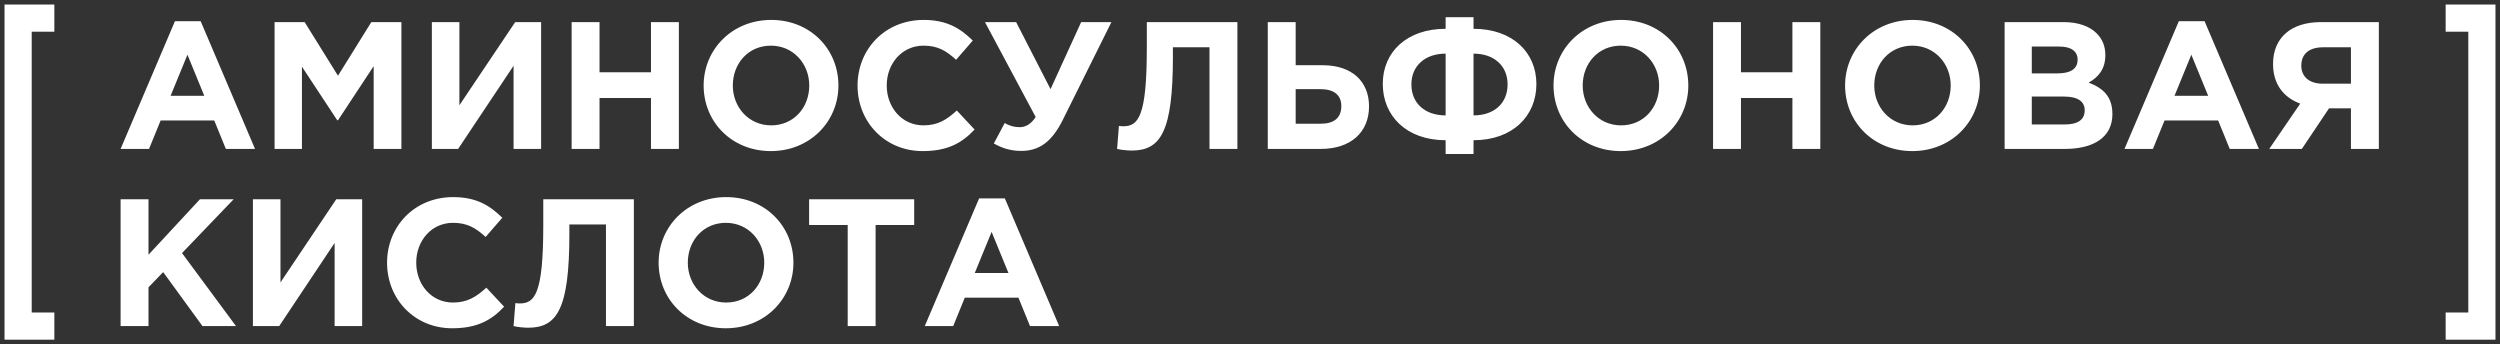 <svg width="138" height="19" viewBox="0 0 138 19" fill="none" xmlns="http://www.w3.org/2000/svg">
<rect x="0" y="0" width="138" height="19" fill="#333333" stroke="none"/>
<path d="M3 1H1V18H3" stroke="white" stroke-width="1.5"/>
<path d="M6.657 8.22L9.657 1.17H11.077L14.077 8.22H12.467L11.827 6.65H8.867L8.227 8.22H6.657ZM9.417 5.29H11.277L10.347 3.02L9.417 5.29ZM15.157 8.22V1.22H16.817L18.657 4.18L20.497 1.22H22.157V8.22H20.627V3.65L18.657 6.64H18.617L16.667 3.68V8.22H15.157ZM29.869 1.22V8.22H28.349V3.63L25.289 8.22H23.839V1.22H25.359V5.81L28.439 1.22H29.869ZM31.554 8.22V1.22H33.094V3.99H35.934V1.22H37.474V8.22H35.934V5.41H33.094V8.22H31.554ZM42.551 8.34C40.391 8.34 38.841 6.73 38.841 4.72C38.841 2.73 40.411 1.1 42.571 1.1C44.731 1.1 46.281 2.71 46.281 4.72C46.281 6.71 44.711 8.34 42.551 8.34ZM42.571 6.92C43.811 6.92 44.671 5.94 44.671 4.72C44.671 3.52 43.791 2.52 42.551 2.52C41.311 2.52 40.451 3.5 40.451 4.72C40.451 5.92 41.331 6.92 42.571 6.92ZM50.927 8.34C48.867 8.34 47.337 6.75 47.337 4.72C47.337 2.73 48.837 1.1 50.987 1.1C52.307 1.1 53.047 1.6 53.697 2.24L52.777 3.3C52.237 2.81 51.777 2.52 50.977 2.52C49.797 2.52 48.947 3.5 48.947 4.72C48.947 5.92 49.777 6.92 50.977 6.92C51.777 6.92 52.267 6.6 52.817 6.1L53.797 7.15C53.077 7.92 52.277 8.34 50.927 8.34ZM57.99 4.92L59.68 1.22H61.35L58.66 6.63C58.05 7.85 57.35 8.33 56.37 8.33C55.77 8.33 55.3 8.17 54.86 7.92L55.46 6.79C55.74 6.96 56.02 7.02 56.29 7.02C56.57 7.02 56.89 6.89 57.17 6.46L54.37 1.22H56.09L57.99 4.92ZM63.304 1.22H68.304V8.22H66.764V2.61H64.744V3.14C64.744 7.26 64.074 8.31 62.474 8.31C62.224 8.31 61.854 8.27 61.664 8.22L61.764 6.95C61.834 6.96 61.904 6.97 62.004 6.97C62.834 6.97 63.304 6.44 63.304 2.67V1.22ZM69.981 8.22V1.22H71.521V3.6H73.011C74.631 3.6 75.571 4.5 75.571 5.87C75.571 7.31 74.551 8.22 72.911 8.22H69.981ZM72.881 4.92H71.521V6.83H72.891C73.651 6.83 74.041 6.5 74.041 5.85C74.041 5.26 73.651 4.92 72.881 4.92ZM81.339 2.96V6.37C82.469 6.37 83.219 5.71 83.219 4.66C83.219 3.63 82.469 2.96 81.339 2.96ZM81.339 8.5H79.799V7.74C77.639 7.74 76.329 6.4 76.329 4.63C76.329 2.88 77.649 1.59 79.799 1.59V0.95H81.339V1.59C83.479 1.59 84.809 2.88 84.809 4.64C84.809 6.4 83.499 7.74 81.339 7.74V8.5ZM79.799 6.37V2.96C78.669 2.96 77.909 3.63 77.909 4.66C77.909 5.71 78.669 6.37 79.799 6.37ZM89.465 8.34C87.305 8.34 85.755 6.73 85.755 4.72C85.755 2.73 87.325 1.1 89.485 1.1C91.645 1.1 93.195 2.71 93.195 4.72C93.195 6.71 91.625 8.34 89.465 8.34ZM89.485 6.92C90.725 6.92 91.585 5.94 91.585 4.72C91.585 3.52 90.705 2.52 89.465 2.52C88.225 2.52 87.365 3.5 87.365 4.72C87.365 5.92 88.245 6.92 89.485 6.92ZM94.561 8.22V1.22H96.101V3.99H98.941V1.22H100.481V8.22H98.941V5.41H96.101V8.22H94.561ZM105.559 8.34C103.399 8.34 101.849 6.73 101.849 4.72C101.849 2.73 103.419 1.1 105.579 1.1C107.739 1.1 109.289 2.71 109.289 4.72C109.289 6.71 107.719 8.34 105.559 8.34ZM105.579 6.92C106.819 6.92 107.679 5.94 107.679 4.72C107.679 3.52 106.799 2.52 105.559 2.52C104.319 2.52 103.459 3.5 103.459 4.72C103.459 5.92 104.339 6.92 105.579 6.92ZM110.655 8.22V1.22H113.905C114.705 1.22 115.335 1.44 115.735 1.84C116.055 2.16 116.215 2.55 116.215 3.05C116.215 3.84 115.795 4.28 115.295 4.56C116.105 4.87 116.605 5.34 116.605 6.3C116.605 7.58 115.565 8.22 113.985 8.22H110.655ZM112.155 4.05H113.575C114.255 4.05 114.685 3.83 114.685 3.29C114.685 2.83 114.325 2.57 113.675 2.57H112.155V4.05ZM112.155 6.87H113.985C114.665 6.87 115.075 6.63 115.075 6.09C115.075 5.62 114.725 5.33 113.935 5.33H112.155V6.87ZM117.272 8.22L120.272 1.17H121.692L124.692 8.22H123.082L122.442 6.65H119.482L118.842 8.22H117.272ZM120.032 5.29H121.892L120.962 3.02L120.032 5.29ZM131.312 1.22V8.22H129.772V5.98H128.562L127.062 8.22H125.262L126.972 5.72C126.082 5.39 125.472 4.68 125.472 3.53C125.472 2.08 126.472 1.22 128.112 1.22H131.312ZM128.212 4.62H129.772V2.61H128.242C127.492 2.61 127.032 2.95 127.032 3.63C127.032 4.22 127.462 4.62 128.212 4.62ZM6.657 18V11H8.197V14.06L11.037 11H12.897L10.047 13.97L13.027 18H11.177L9.007 15.02L8.197 15.86V18H6.657ZM19.991 11V18H18.471V13.41L15.412 18H13.961V11H15.482V15.59L18.561 11H19.991ZM24.956 18.12C22.896 18.12 21.366 16.53 21.366 14.5C21.366 12.51 22.866 10.88 25.016 10.88C26.336 10.88 27.076 11.38 27.726 12.02L26.806 13.08C26.266 12.59 25.806 12.3 25.006 12.3C23.826 12.3 22.976 13.28 22.976 14.5C22.976 15.7 23.806 16.7 25.006 16.7C25.806 16.7 26.296 16.38 26.846 15.88L27.826 16.93C27.106 17.7 26.306 18.12 24.956 18.12ZM29.989 11H34.989V18H33.449V12.39H31.429V12.92C31.429 17.04 30.759 18.09 29.159 18.09C28.909 18.09 28.539 18.05 28.349 18L28.449 16.73C28.519 16.74 28.589 16.75 28.689 16.75C29.519 16.75 29.989 16.22 29.989 12.45V11ZM40.066 18.12C37.907 18.12 36.356 16.51 36.356 14.5C36.356 12.51 37.926 10.88 40.087 10.88C42.246 10.88 43.797 12.49 43.797 14.5C43.797 16.49 42.227 18.12 40.066 18.12ZM40.087 16.7C41.327 16.7 42.187 15.72 42.187 14.5C42.187 13.3 41.306 12.3 40.066 12.3C38.827 12.3 37.967 13.28 37.967 14.5C37.967 15.7 38.846 16.7 40.087 16.7ZM46.793 18V12.42H44.663V11H50.463V12.42H48.333V18H46.793ZM51.047 18L54.047 10.95H55.467L58.467 18H56.857L56.217 16.43H53.257L52.617 18H51.047ZM53.807 15.07H55.667L54.737 12.8L53.807 15.07Z" fill="white"/>
<path d="M135 1H137V18H135" stroke="white" stroke-width="1.5"/>
</svg>
